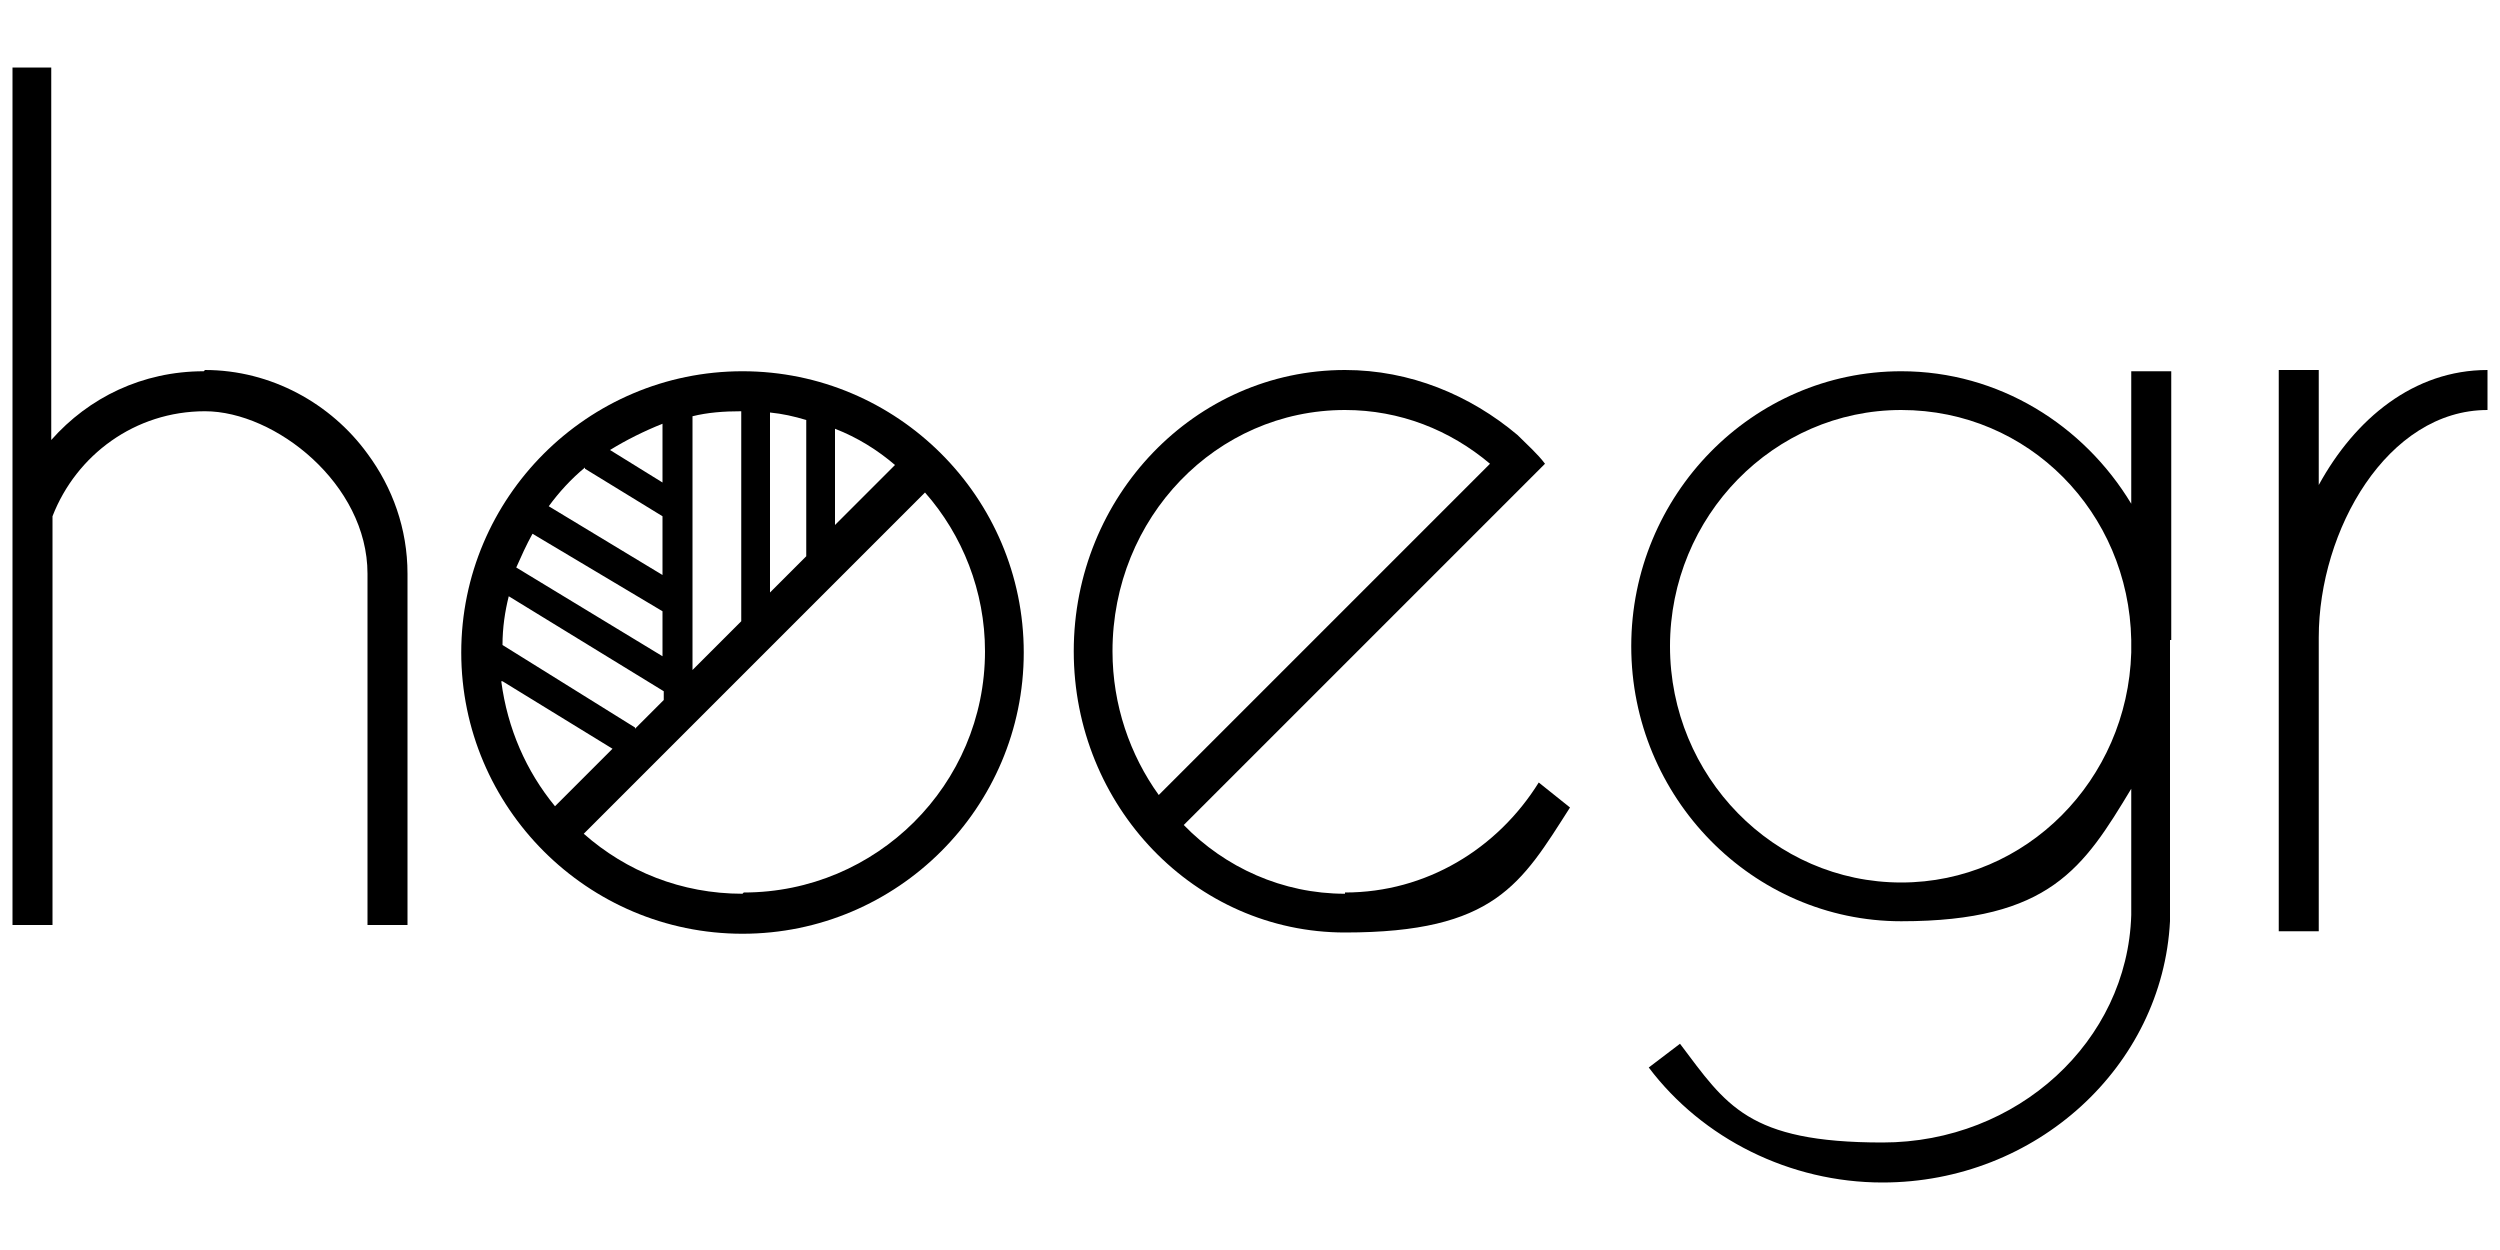 <svg viewBox="0 0 200 100" version="1.1" xmlns="http://www.w3.org/2000/svg" id="Layer_1">
  
  <path d="M59.4,29.7c-12.4,0-22.5,10.1-22.5,22.5s10.1,22.5,22.5,22.5,22.5-10.1,22.5-22.5-10.1-22.5-22.5-22.5ZM50.8,58.2l-10.6-6.6c0-1.4.2-2.7.5-3.9l12.4,7.6v.7l-2.3,2.3ZM46.8,37.5l6.2,3.8v4.7l-9.1-5.5c.8-1.1,1.8-2.2,2.9-3.1ZM53,38.6l-4.2-2.6c1.3-.8,2.7-1.5,4.2-2.1v4.6ZM53,48.9v3.6l-11.7-7.1c.4-.9.8-1.8,1.3-2.7l10.4,6.2ZM55.4,33.3c1.2-.3,2.5-.4,3.9-.4v16.8l-3.9,3.9v-20.3ZM61.6,33c1,.1,1.9.3,2.9.6v10.9l-2.9,2.9v-14.4ZM66.8,34.3c1.8.7,3.4,1.7,4.8,2.9l-4.8,4.8v-7.8ZM40.2,54.5l8.8,5.4-4.6,4.6c-2.3-2.8-3.8-6.2-4.3-10ZM59.4,71.5c-4.9,0-9.3-1.8-12.7-4.8l27.3-27.3c3,3.4,4.8,7.9,4.8,12.7,0,10.7-8.7,19.3-19.3,19.3Z"></path>
  <path d="M16.3,29.7c-4.9,0-9.2,2.1-12.2,5.5V5.4H1v68.6h3.2v-32.7c1.9-4.9,6.6-8.4,12.2-8.4s13,5.8,13,13v28.1h3.2v-28.1c0-3.6-1.2-6.9-3.2-9.6-2.9-4-7.7-6.7-13-6.7Z"></path>
  <path d="M107.6,71.5c-5,0-9.6-2.1-12.9-5.5l26.7-26.7,2.2-2.2c-.6-.8-1.4-1.5-2.2-2.3-3.8-3.2-8.6-5.2-13.8-5.2-12,0-21.7,10.1-21.7,22.5s9.7,22.5,21.7,22.5,14.1-3.9,18-10l-2.5-2c-3.3,5.3-9,8.8-15.5,8.8ZM107.6,32.8c4.4,0,8.4,1.6,11.6,4.3l-26.5,26.5c-2.3-3.2-3.7-7.2-3.7-11.5,0-10.7,8.3-19.3,18.6-19.3Z"></path>
  <path d="M173.7,51.2v-21.5h-3.2v10.6c-3.8-6.3-10.6-10.6-18.4-10.6-11.9,0-21.6,9.9-21.6,22s9.7,22,21.6,22,14.6-4.3,18.4-10.6v10.1c-.3,10.1-9.1,18.2-19.9,18.2s-12.5-3-16.2-7.9l-2.5,1.9c4.3,5.7,11.3,9.2,18.7,9.2,12.3,0,22.4-9.3,23-20.9,0-.2,0-.3,0-.5v-21c0-.2,0-.3,0-.5s0-.3,0-.5ZM152.1,70.6c-10.2,0-18.5-8.5-18.5-18.9s8.3-18.9,18.5-18.9,18.2,8.2,18.4,18.4v1c-.3,10.2-8.4,18.4-18.4,18.4Z"></path>
  <path d="M185.5,38.8v-9.2h-3.2v44.9h3.2v-23.5h0c0-8.6,5.5-18.2,13.5-18.2v-3.2c-5.9,0-10.6,3.9-13.5,9.2Z"></path>
</svg>